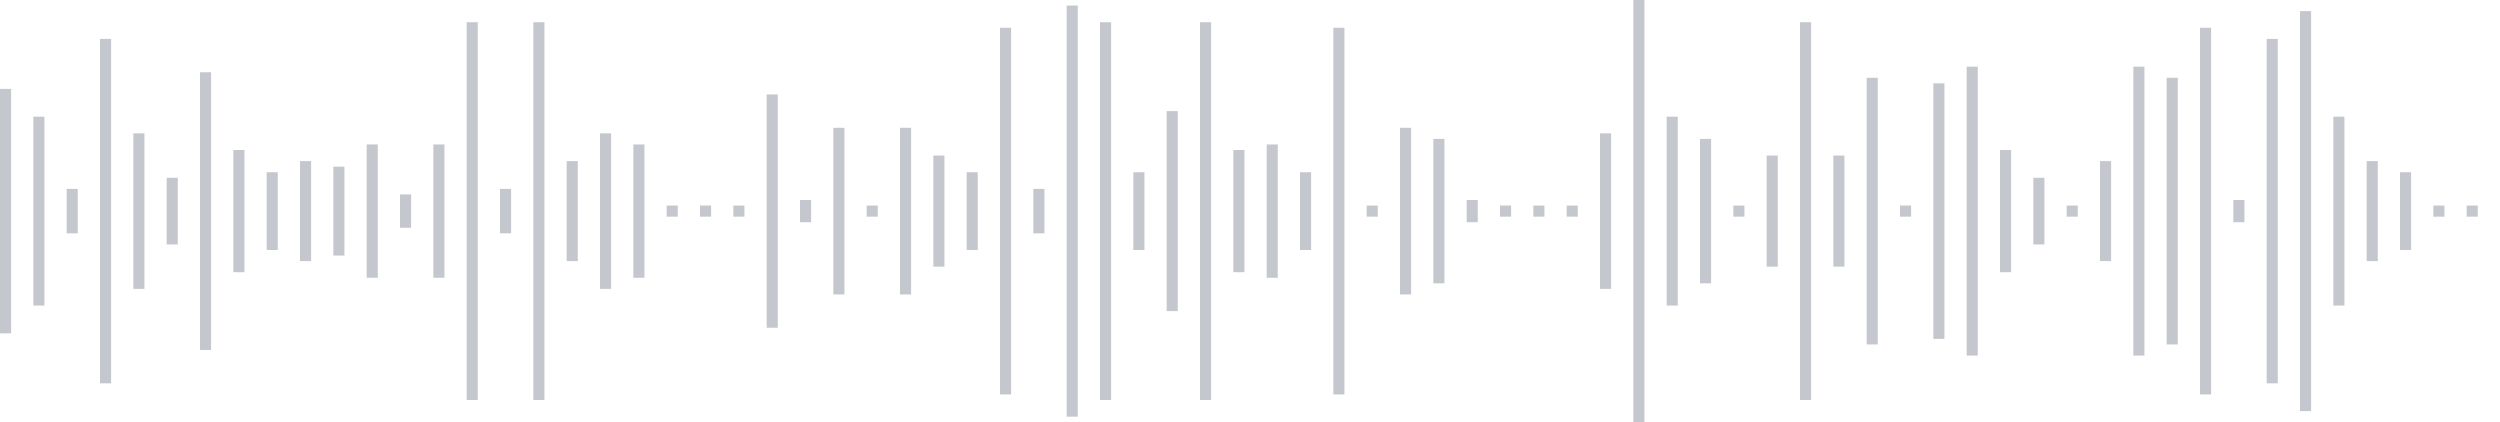 <svg xmlns="http://www.w3.org/2000/svg" xmlns:xlink="http://www.w3/org/1999/xlink" viewBox="0 0 225 38" preserveAspectRatio="none" width="100%" height="100%" fill="#C4C8CE"><g id="waveform-663ac1ef-eaf4-4bcf-a5e3-e13dd68872d1"><rect x="0" y="8.0" width="1" height="22"/><rect x="3" y="10.5" width="1" height="17"/><rect x="6" y="17.0" width="1" height="4"/><rect x="9" y="3.5" width="1" height="31"/><rect x="12" y="12.0" width="1" height="14"/><rect x="15" y="16.0" width="1" height="6"/><rect x="18" y="6.5" width="1" height="25"/><rect x="21" y="13.5" width="1" height="11"/><rect x="24" y="15.5" width="1" height="7"/><rect x="27" y="14.5" width="1" height="9"/><rect x="30" y="15.0" width="1" height="8"/><rect x="33" y="13.0" width="1" height="12"/><rect x="36" y="17.5" width="1" height="3"/><rect x="39" y="13.0" width="1" height="12"/><rect x="42" y="2.0" width="1" height="34"/><rect x="45" y="17.0" width="1" height="4"/><rect x="48" y="2.0" width="1" height="34"/><rect x="51" y="14.5" width="1" height="9"/><rect x="54" y="12.0" width="1" height="14"/><rect x="57" y="13.0" width="1" height="12"/><rect x="60" y="18.5" width="1" height="1"/><rect x="63" y="18.5" width="1" height="1"/><rect x="66" y="18.5" width="1" height="1"/><rect x="69" y="8.5" width="1" height="21"/><rect x="72" y="18.0" width="1" height="2"/><rect x="75" y="11.5" width="1" height="15"/><rect x="78" y="18.5" width="1" height="1"/><rect x="81" y="11.5" width="1" height="15"/><rect x="84" y="14.0" width="1" height="10"/><rect x="87" y="15.5" width="1" height="7"/><rect x="90" y="2.5" width="1" height="33"/><rect x="93" y="17.0" width="1" height="4"/><rect x="96" y="0.5" width="1" height="37"/><rect x="99" y="2.0" width="1" height="34"/><rect x="102" y="15.5" width="1" height="7"/><rect x="105" y="10.0" width="1" height="18"/><rect x="108" y="2.0" width="1" height="34"/><rect x="111" y="13.5" width="1" height="11"/><rect x="114" y="13.0" width="1" height="12"/><rect x="117" y="15.5" width="1" height="7"/><rect x="120" y="2.5" width="1" height="33"/><rect x="123" y="18.5" width="1" height="1"/><rect x="126" y="11.5" width="1" height="15"/><rect x="129" y="12.5" width="1" height="13"/><rect x="132" y="18.0" width="1" height="2"/><rect x="135" y="18.5" width="1" height="1"/><rect x="138" y="18.5" width="1" height="1"/><rect x="141" y="18.5" width="1" height="1"/><rect x="144" y="12.0" width="1" height="14"/><rect x="147" y="0.0" width="1" height="38"/><rect x="150" y="10.5" width="1" height="17"/><rect x="153" y="12.5" width="1" height="13"/><rect x="156" y="18.5" width="1" height="1"/><rect x="159" y="14.0" width="1" height="10"/><rect x="162" y="2.0" width="1" height="34"/><rect x="165" y="14.0" width="1" height="10"/><rect x="168" y="7.0" width="1" height="24"/><rect x="171" y="18.5" width="1" height="1"/><rect x="174" y="7.5" width="1" height="23"/><rect x="177" y="6.0" width="1" height="26"/><rect x="180" y="13.5" width="1" height="11"/><rect x="183" y="16.0" width="1" height="6"/><rect x="186" y="18.5" width="1" height="1"/><rect x="189" y="14.5" width="1" height="9"/><rect x="192" y="6.0" width="1" height="26"/><rect x="195" y="7.0" width="1" height="24"/><rect x="198" y="2.5" width="1" height="33"/><rect x="201" y="18.0" width="1" height="2"/><rect x="204" y="3.5" width="1" height="31"/><rect x="207" y="1.0" width="1" height="36"/><rect x="210" y="10.5" width="1" height="17"/><rect x="213" y="14.5" width="1" height="9"/><rect x="216" y="15.5" width="1" height="7"/><rect x="219" y="18.5" width="1" height="1"/><rect x="222" y="18.5" width="1" height="1"/></g></svg>

